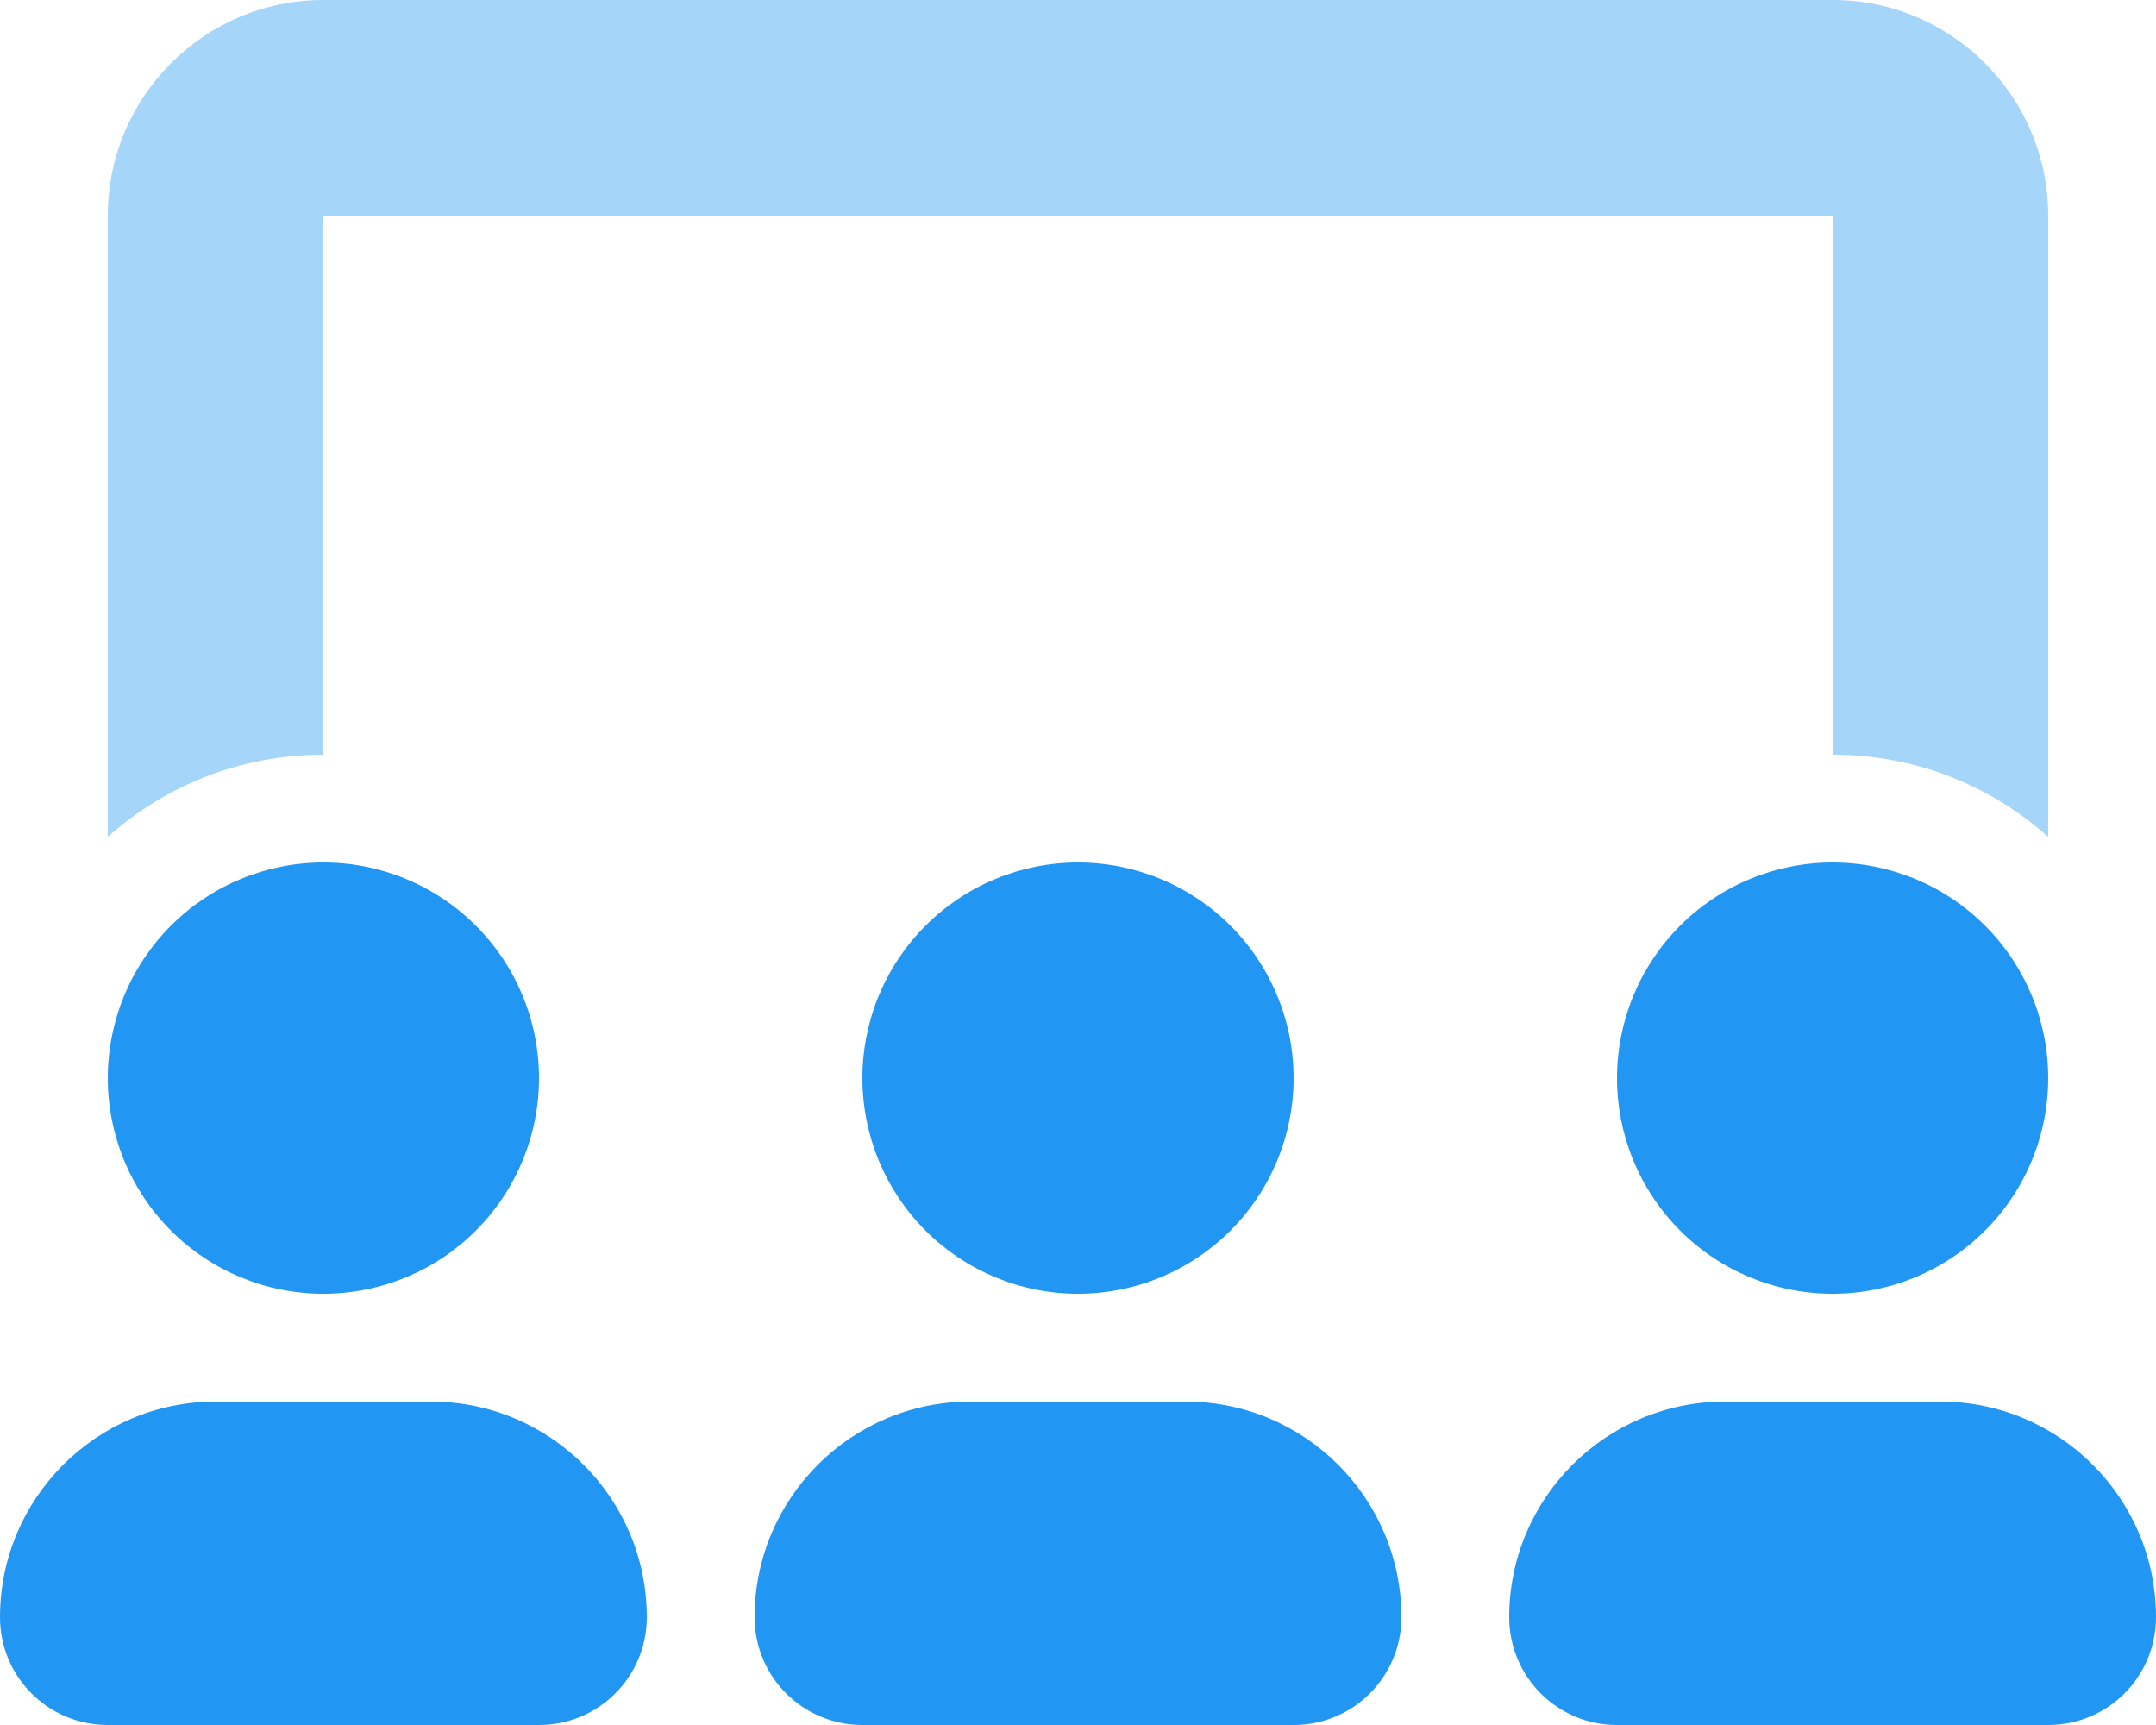 <svg width="640" height="512" viewBox="0 0 640 512" fill="none" xmlns="http://www.w3.org/2000/svg">
<g clip-path="url(#clip0_413_53)">
<path opacity="0.4" d="M32 64C32 28.7 60.7 0 96 0H544C579.3 0 608 28.7 608 64V248.4C591 233.2 568.6 224 544 224V64H96V224C71.4 224 49 233.2 32 248.4V64Z" fill="#2196F3"/>
<path d="M96 384C112.974 384 129.253 377.257 141.255 365.255C153.257 353.252 160 336.974 160 320C160 303.026 153.257 286.748 141.255 274.745C129.253 262.743 112.974 256 96 256C79.026 256 62.748 262.743 50.745 274.745C38.743 286.748 32 303.026 32 320C32 336.974 38.743 353.252 50.745 365.255C62.748 377.257 79.026 384 96 384ZM64 416C28.7 416 0 444.7 0 480C0 497.7 14.3 512 32 512H160C177.7 512 192 497.7 192 480C192 444.7 163.3 416 128 416H64ZM320 384C336.974 384 353.252 377.257 365.255 365.255C377.257 353.252 384 336.974 384 320C384 303.026 377.257 286.748 365.255 274.745C353.252 262.743 336.974 256 320 256C303.026 256 286.748 262.743 274.745 274.745C262.743 286.748 256 303.026 256 320C256 336.974 262.743 353.252 274.745 365.255C286.748 377.257 303.026 384 320 384ZM288 416C252.7 416 224 444.7 224 480C224 497.7 238.3 512 256 512H384C401.7 512 416 497.7 416 480C416 444.7 387.3 416 352 416H288ZM608 320C608 303.026 601.257 286.748 589.255 274.745C577.252 262.743 560.974 256 544 256C527.026 256 510.748 262.743 498.745 274.745C486.743 286.748 480 303.026 480 320C480 336.974 486.743 353.252 498.745 365.255C510.748 377.257 527.026 384 544 384C560.974 384 577.252 377.257 589.255 365.255C601.257 353.252 608 336.974 608 320ZM448 480C448 497.7 462.3 512 480 512H608C625.7 512 640 497.7 640 480C640 444.7 611.3 416 576 416H512C476.7 416 448 444.7 448 480Z" fill="#2196F3"/>
</g>
<defs>
<clipPath id="clip0_413_53">
<rect width="640" height="512" fill="white"/>
</clipPath>
</defs>
</svg>
